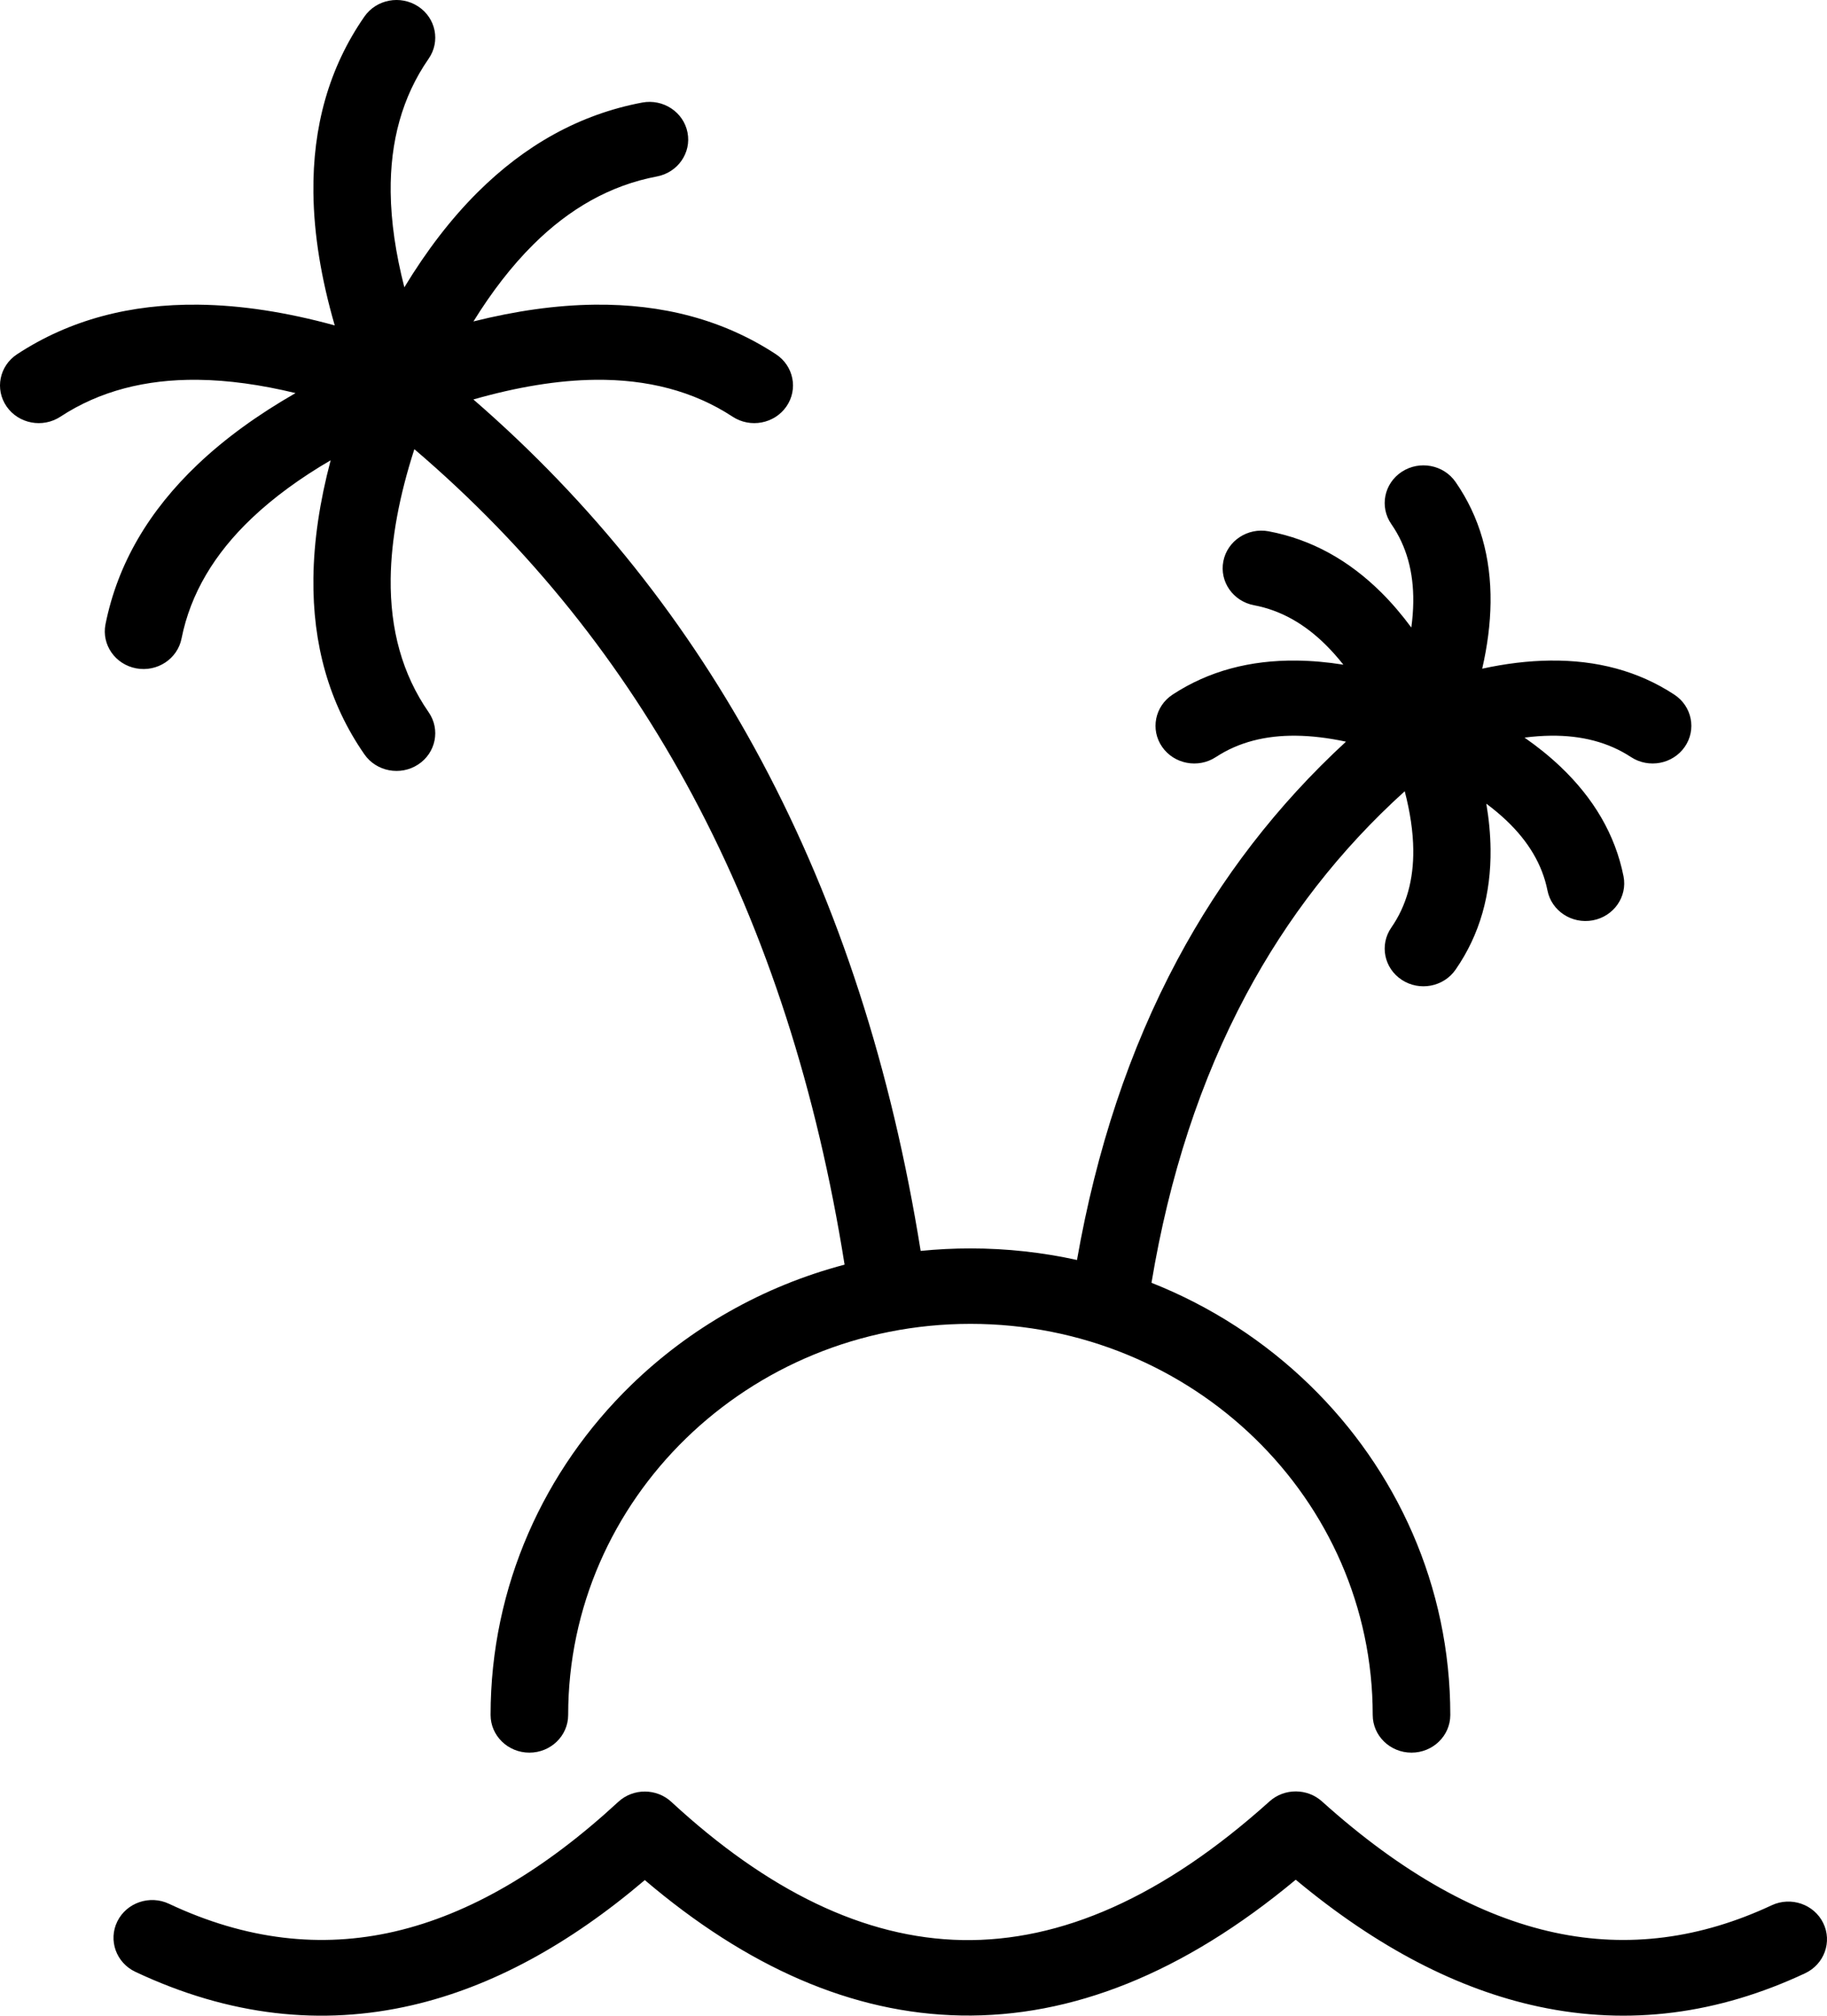 <svg xmlns="http://www.w3.org/2000/svg" viewBox="0 0 660 728">
  <path d="M486.229 267.865c-6.371-1.359-12.401-2.092-18.05-2.154-11.015-.12-20.727 2.328-28.933 7.71-6.407 4.201-15.106 2.556-19.428-3.672-4.321-6.227-2.629-14.682 3.778-18.882 13.069-8.567 28.087-12.474 44.806-12.289 5.469.062 11.102.564 16.886 1.487-2.03-2.568-4.123-4.93-6.288-7.084-7.674-7.633-16.29-12.559-25.954-14.382-7.587-1.409-12.565-8.532-11.115-15.906 1.45-7.374 8.778-12.212 16.365-10.802 15.527 2.93 29.033 10.509 40.739 22.149 3.794 3.775 7.392 7.984 10.8 12.605.433-3.186.671-6.266.707-9.243.123-10.702-2.395-20.145-7.933-28.121-4.321-6.227-2.629-14.682 3.778-18.883 6.407-4.2 15.106-2.556 19.428 3.672 8.814 12.702 12.834 27.307 12.644 43.549-.091 7.644-1.12 15.617-3.019 23.89 8.5-1.849 16.686-2.845 24.532-2.934h.051c16.719-.185 31.741 3.722 44.806 12.293 6.407 4.2 8.099 12.655 3.778 18.882-4.322 6.227-13.021 7.872-19.428 3.672-8.187-5.371-17.871-7.821-28.853-7.714h-.028c-3.078.035-6.268.266-9.561.691 4.755 3.313 9.084 6.811 12.969 10.497 11.976 11.378 19.773 24.504 22.788 39.596 1.45 7.374-3.527 14.497-11.114 15.906-7.587 1.409-14.915-3.428-16.365-10.802-1.875-9.393-6.944-17.767-14.796-25.226-2.217-2.104-4.651-4.138-7.289-6.108.949 5.622 1.466 11.096 1.529 16.408.191 16.242-3.829 30.847-12.644 43.549-4.321 6.227-13.02 7.872-19.428 3.672-6.407-4.201-8.099-12.656-3.778-18.883 5.537-7.976 8.056-17.419 7.933-28.121-.076-6.536-1.132-13.59-3.086-21.118-23.495 21.246-42.506 45.8-57.291 73.454-16.524 30.917-27.805 65.702-34.192 104.081 21.565 8.544 40.961 21.191 57.167 36.943 31.368 30.488 50.776 72.612 50.776 119.134 0 7.521-6.276 13.62-14.014 13.62-7.738 0-14.014-6.1-14.014-13.62 0-39.005-16.27-74.322-42.561-99.876-26.292-25.554-62.629-41.368-102.759-41.368-40.131 0-76.468 15.814-102.76 41.368-26.292 25.554-42.561 60.872-42.561 99.876 0 7.521-6.276 13.62-14.014 13.62-7.738 0-14.014-6.1-14.014-13.62 0-46.522 19.408-88.646 50.776-119.134 21.061-20.469 47.511-35.696 77.107-43.494-9.962-62.621-28.063-119.288-54.919-169.516-25.433-47.571-58.764-89.375-100.5-125.009-5.434 16.852-8.381 32.492-8.552 46.776-.215 18.265 4.143 34.445 13.708 48.224 4.322 6.227 2.63 14.682-3.778 18.882-6.407 4.201-15.106 2.556-19.428-3.672-12.846-18.5-18.701-39.843-18.419-63.652.159-13.466 2.292-27.669 6.232-42.552-11.054 6.463-20.603 13.431-28.516 20.952-13.422 12.744-22.097 27.141-25.346 43.402-1.45 7.374-8.779 12.212-16.366 10.803-7.587-1.409-12.564-8.533-11.113-15.907 4.389-21.963 15.793-41.112 33.338-57.772 9.863-9.37 21.696-17.929 35.32-25.739-12.52-3.035-24.317-4.679-35.328-4.799-18.792-.209-35.44 4.027-49.616 13.323-6.407 4.201-15.106 2.556-19.428-3.672-4.322-6.227-2.63-14.682 3.777-18.882 19.035-12.485 40.993-18.177 65.489-17.902 15.499.17 31.952 2.741 49.262 7.489-4.882-16.829-7.527-32.82-7.706-47.88-.282-23.809 5.573-45.151 18.419-63.652 4.321-6.227 13.02-7.872 19.428-3.671 6.407 4.2 8.1 12.655 3.778 18.882-9.565 13.779-13.922 29.959-13.708 48.224.127 10.701 1.815 22.164 4.937 34.333 8.036-13.242 16.842-24.74 26.482-34.326 17.14-17.049 36.842-28.133 59.444-32.399 7.587-1.409 14.915 3.428 16.365 10.802 1.45 7.374-3.527 14.497-11.115 15.906-16.734 3.158-31.546 11.59-44.659 24.631-7.733 7.691-14.908 16.976-21.553 27.713 15.309-3.83 29.922-5.899 43.777-6.054 24.497-.27 46.45 5.42 65.489 17.902 6.407 4.2 8.099 12.655 3.778 18.882-4.322 6.227-13.02 7.872-19.428 3.672-14.176-9.296-30.823-13.528-49.616-13.323-13.529.15-28.246 2.595-44.027 7.1 43.102 37.371 77.604 80.982 104.027 130.407 28.11 52.583 47.082 111.783 57.553 177.11 5.91-.59 11.912-.896 17.982-.896 13.227 0 26.109 1.444 38.49 4.174 6.987-39.804 18.951-76.029 36.258-108.401 15.781-29.516 35.999-55.853 60.913-78.801zM48.902 712.158c-6.951-3.272-9.863-11.433-6.511-18.217 3.352-6.784 11.714-9.626 18.665-6.354 27.816 13.092 54.965 16.15 81.478 10.025 27.197-6.284 54.139-22.198 80.823-46.847 5.426-5.009 13.899-4.928 19.225.066 34.612 31.952 69.634 49.223 105.081 49.855 35.482.628 72.423-15.418 110.951-50.084 5.39-4.842 13.644-4.765 18.939 0 28.964 26.067 57.023 41.602 84.216 47.413 26.533 5.668 52.613 2.105 78.253-9.893 6.951-3.245 15.285-.376 18.609 6.408 3.325 6.785.385 14.918-6.566 18.162-31.395 14.697-63.453 19.031-96.207 12.034-28.992-6.195-58.25-21.252-87.778-45.835-40.833 33.991-81.11 49.743-120.853 49.041-39.411-.698-77.471-17.589-114.292-48.909-27.332 23.253-55.338 38.554-84.052 45.192-32.761 7.571-66.083 3.9-99.98-12.057z"/>
</svg>
